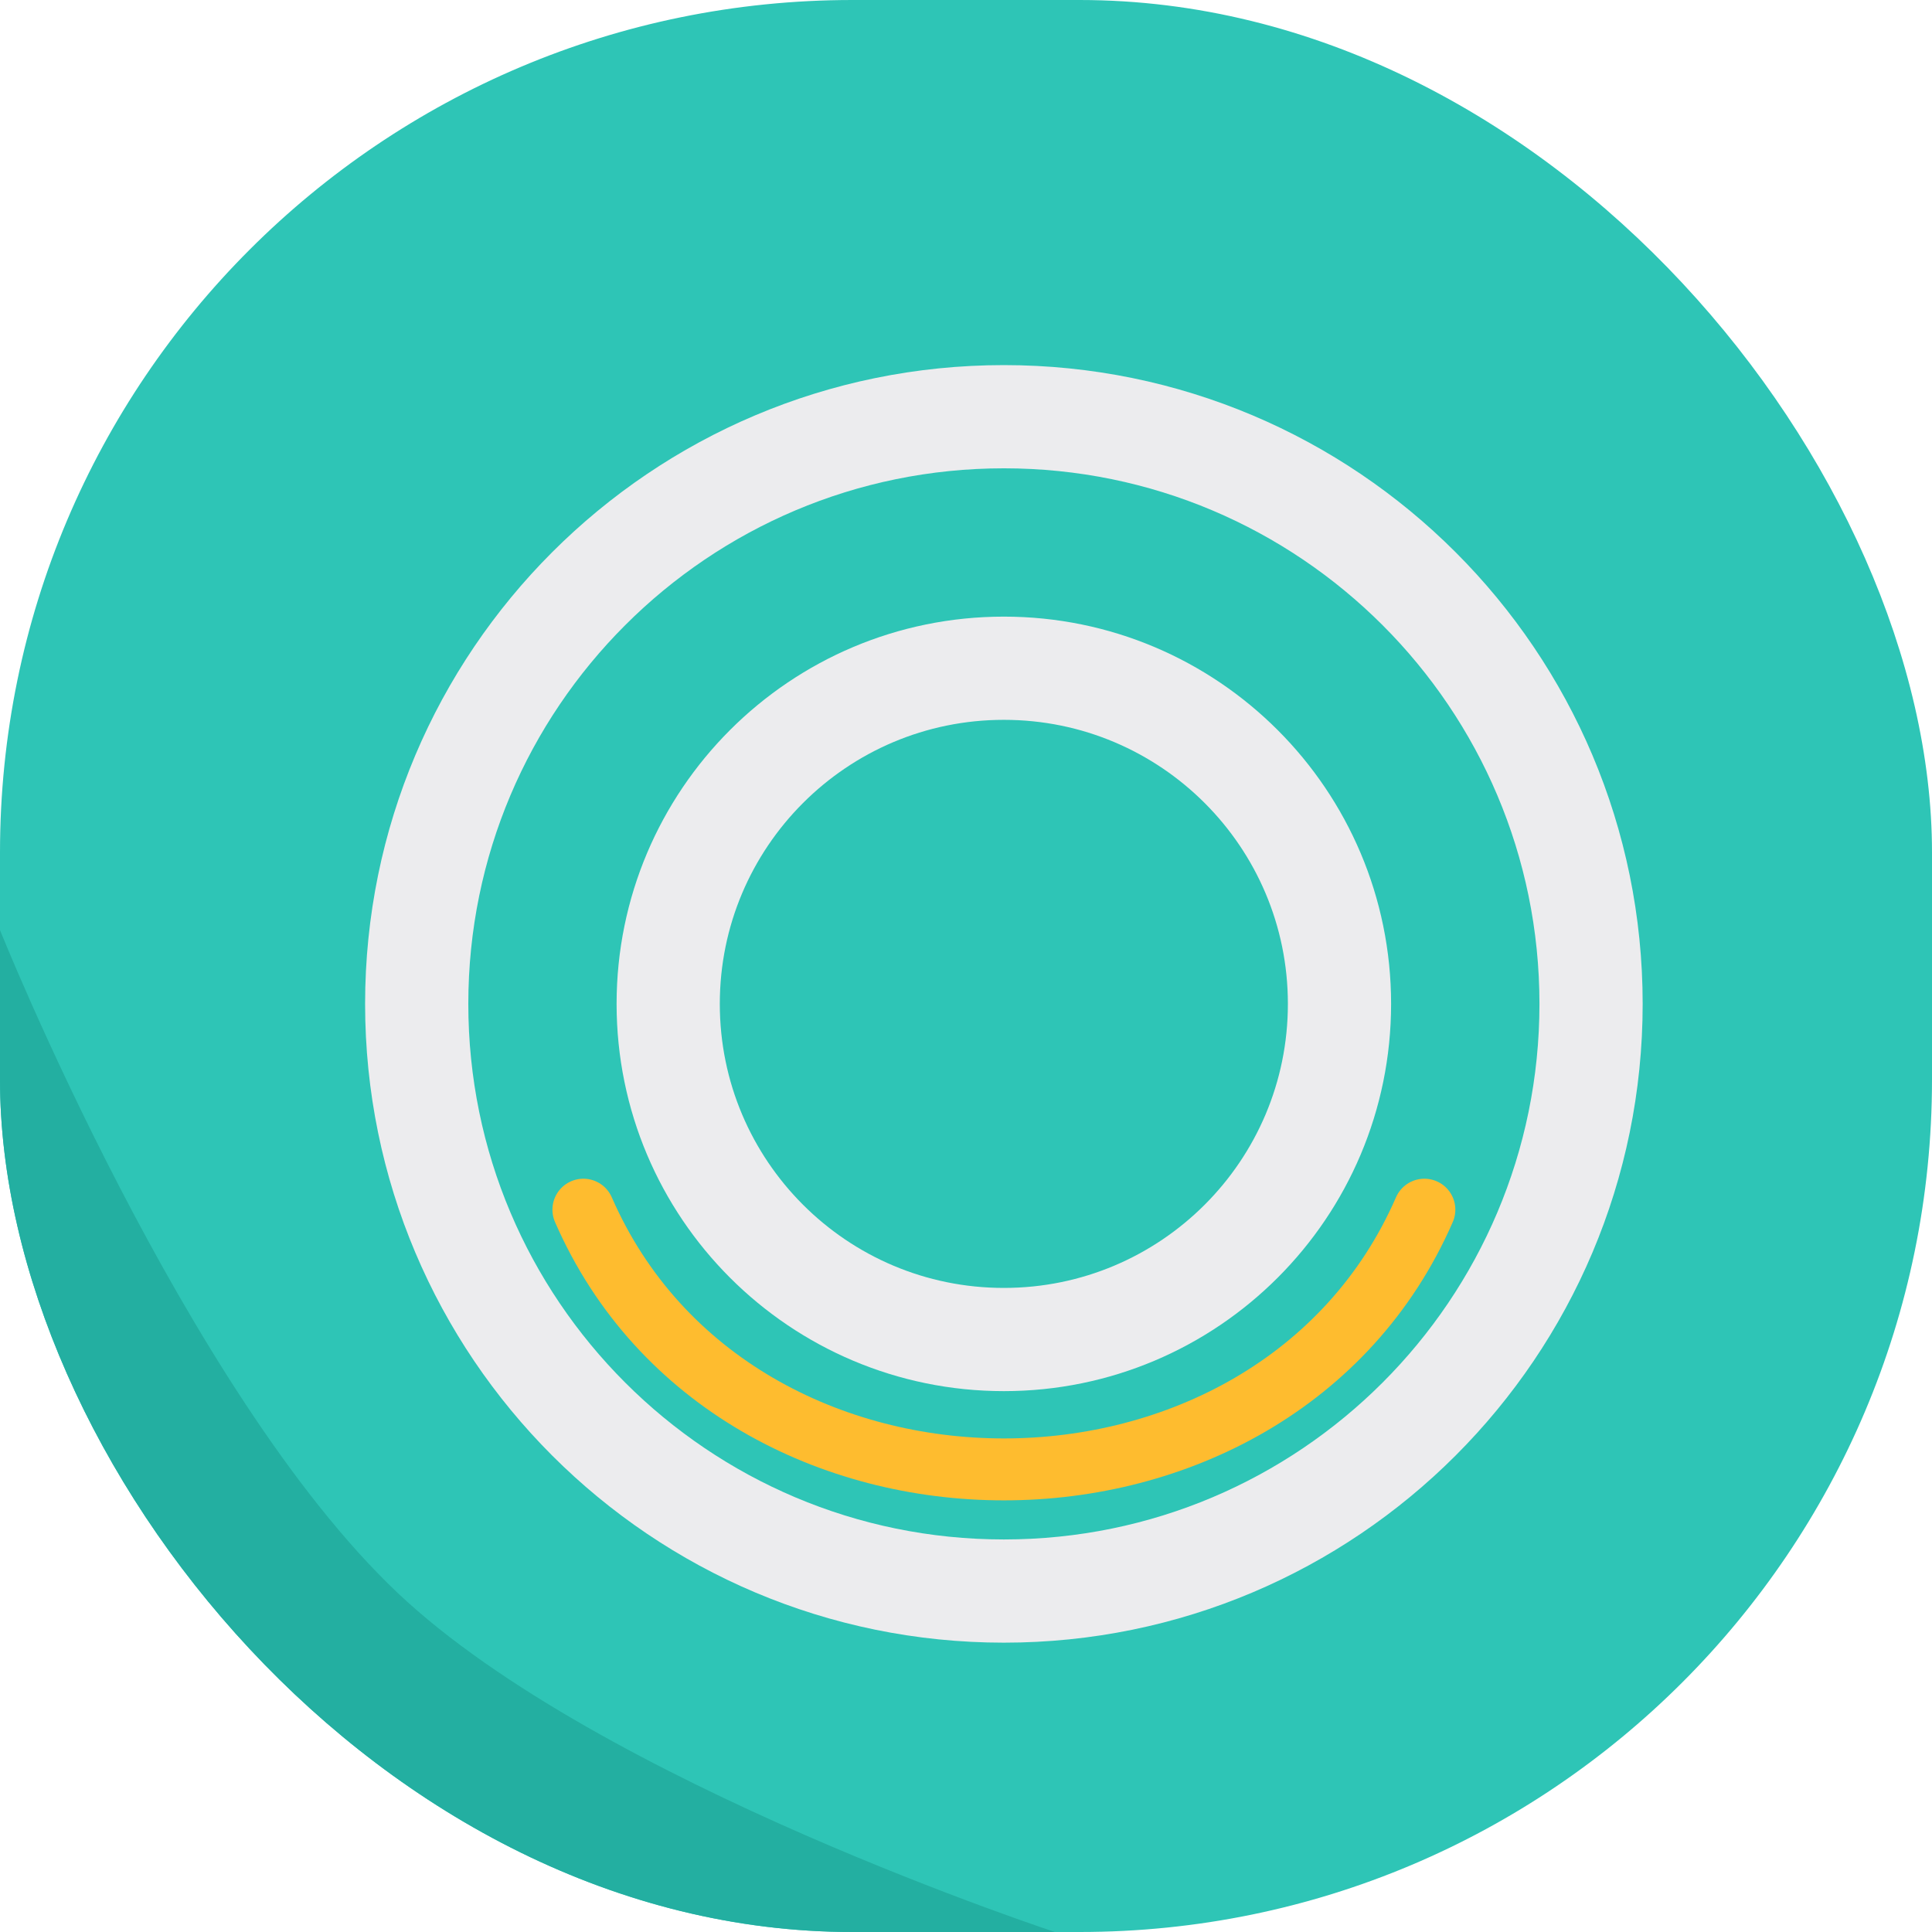 <svg width="1479" height="1479" viewBox="0 0 1479 1479" fill="none" xmlns="http://www.w3.org/2000/svg">
<g clip-path="url(#clip0_562_2233)">
<rect width="1479" height="1479" rx="652.5" fill="#2EC5B6"/>
<g filter="url(#filter0_d_562_2233)">
<path d="M739.5 1189C987.752 1189 1189 987.752 1189 739.5C1189 491.248 987.752 290 739.5 290C491.248 290 290 491.248 290 739.5C290 987.752 491.248 1189 739.5 1189Z" stroke="#ECECEE" stroke-width="79.012" stroke-miterlimit="10"/>
<path d="M739.471 996.447C881.379 996.447 996.418 881.407 996.418 739.499C996.418 597.591 881.379 482.552 739.471 482.552C597.563 482.552 482.523 597.591 482.523 739.499C482.523 881.407 597.563 996.447 739.471 996.447Z" stroke="#ECECEE" stroke-width="79.012" stroke-miterlimit="10"/>
<path d="M417.609 897.049C533.125 1162.14 945.884 1162.14 1061.4 897.049" stroke="#FEBC2F" stroke-width="47.407" stroke-miterlimit="10" stroke-linecap="round"/>
</g>
<path d="M0 712C0 712 141.536 1065.43 304.5 1219.5C458.819 1365.39 812 1480.5 812 1480.5H652.5C292.134 1480.5 2.80406e-06 1188.37 0 828V712Z" fill="#23AFA1"/>
</g>
<defs>
<filter id="filter0_d_562_2233" x="221.492" y="221.494" width="1094.02" height="1094.01" filterUnits="userSpaceOnUse" color-interpolation-filters="sRGB">
<feFlood flood-opacity="0" result="BackgroundImageFix"/>
<feColorMatrix in="SourceAlpha" type="matrix" values="0 0 0 0 0 0 0 0 0 0 0 0 0 0 0 0 0 0 127 0" result="hardAlpha"/>
<feOffset dx="29" dy="29"/>
<feGaussianBlur stdDeviation="29"/>
<feComposite in2="hardAlpha" operator="out"/>
<feColorMatrix type="matrix" values="0 0 0 0 0 0 0 0 0 0 0 0 0 0 0 0 0 0 0.25 0"/>
<feBlend mode="normal" in2="BackgroundImageFix" result="effect1_dropShadow_562_2233"/>
<feBlend mode="normal" in="SourceGraphic" in2="effect1_dropShadow_562_2233" result="shape"/>
</filter>
<clipPath id="clip0_562_2233">
<rect width="1479" height="1479" rx="652.5" fill="white"/>
</clipPath>
</defs>
</svg>
